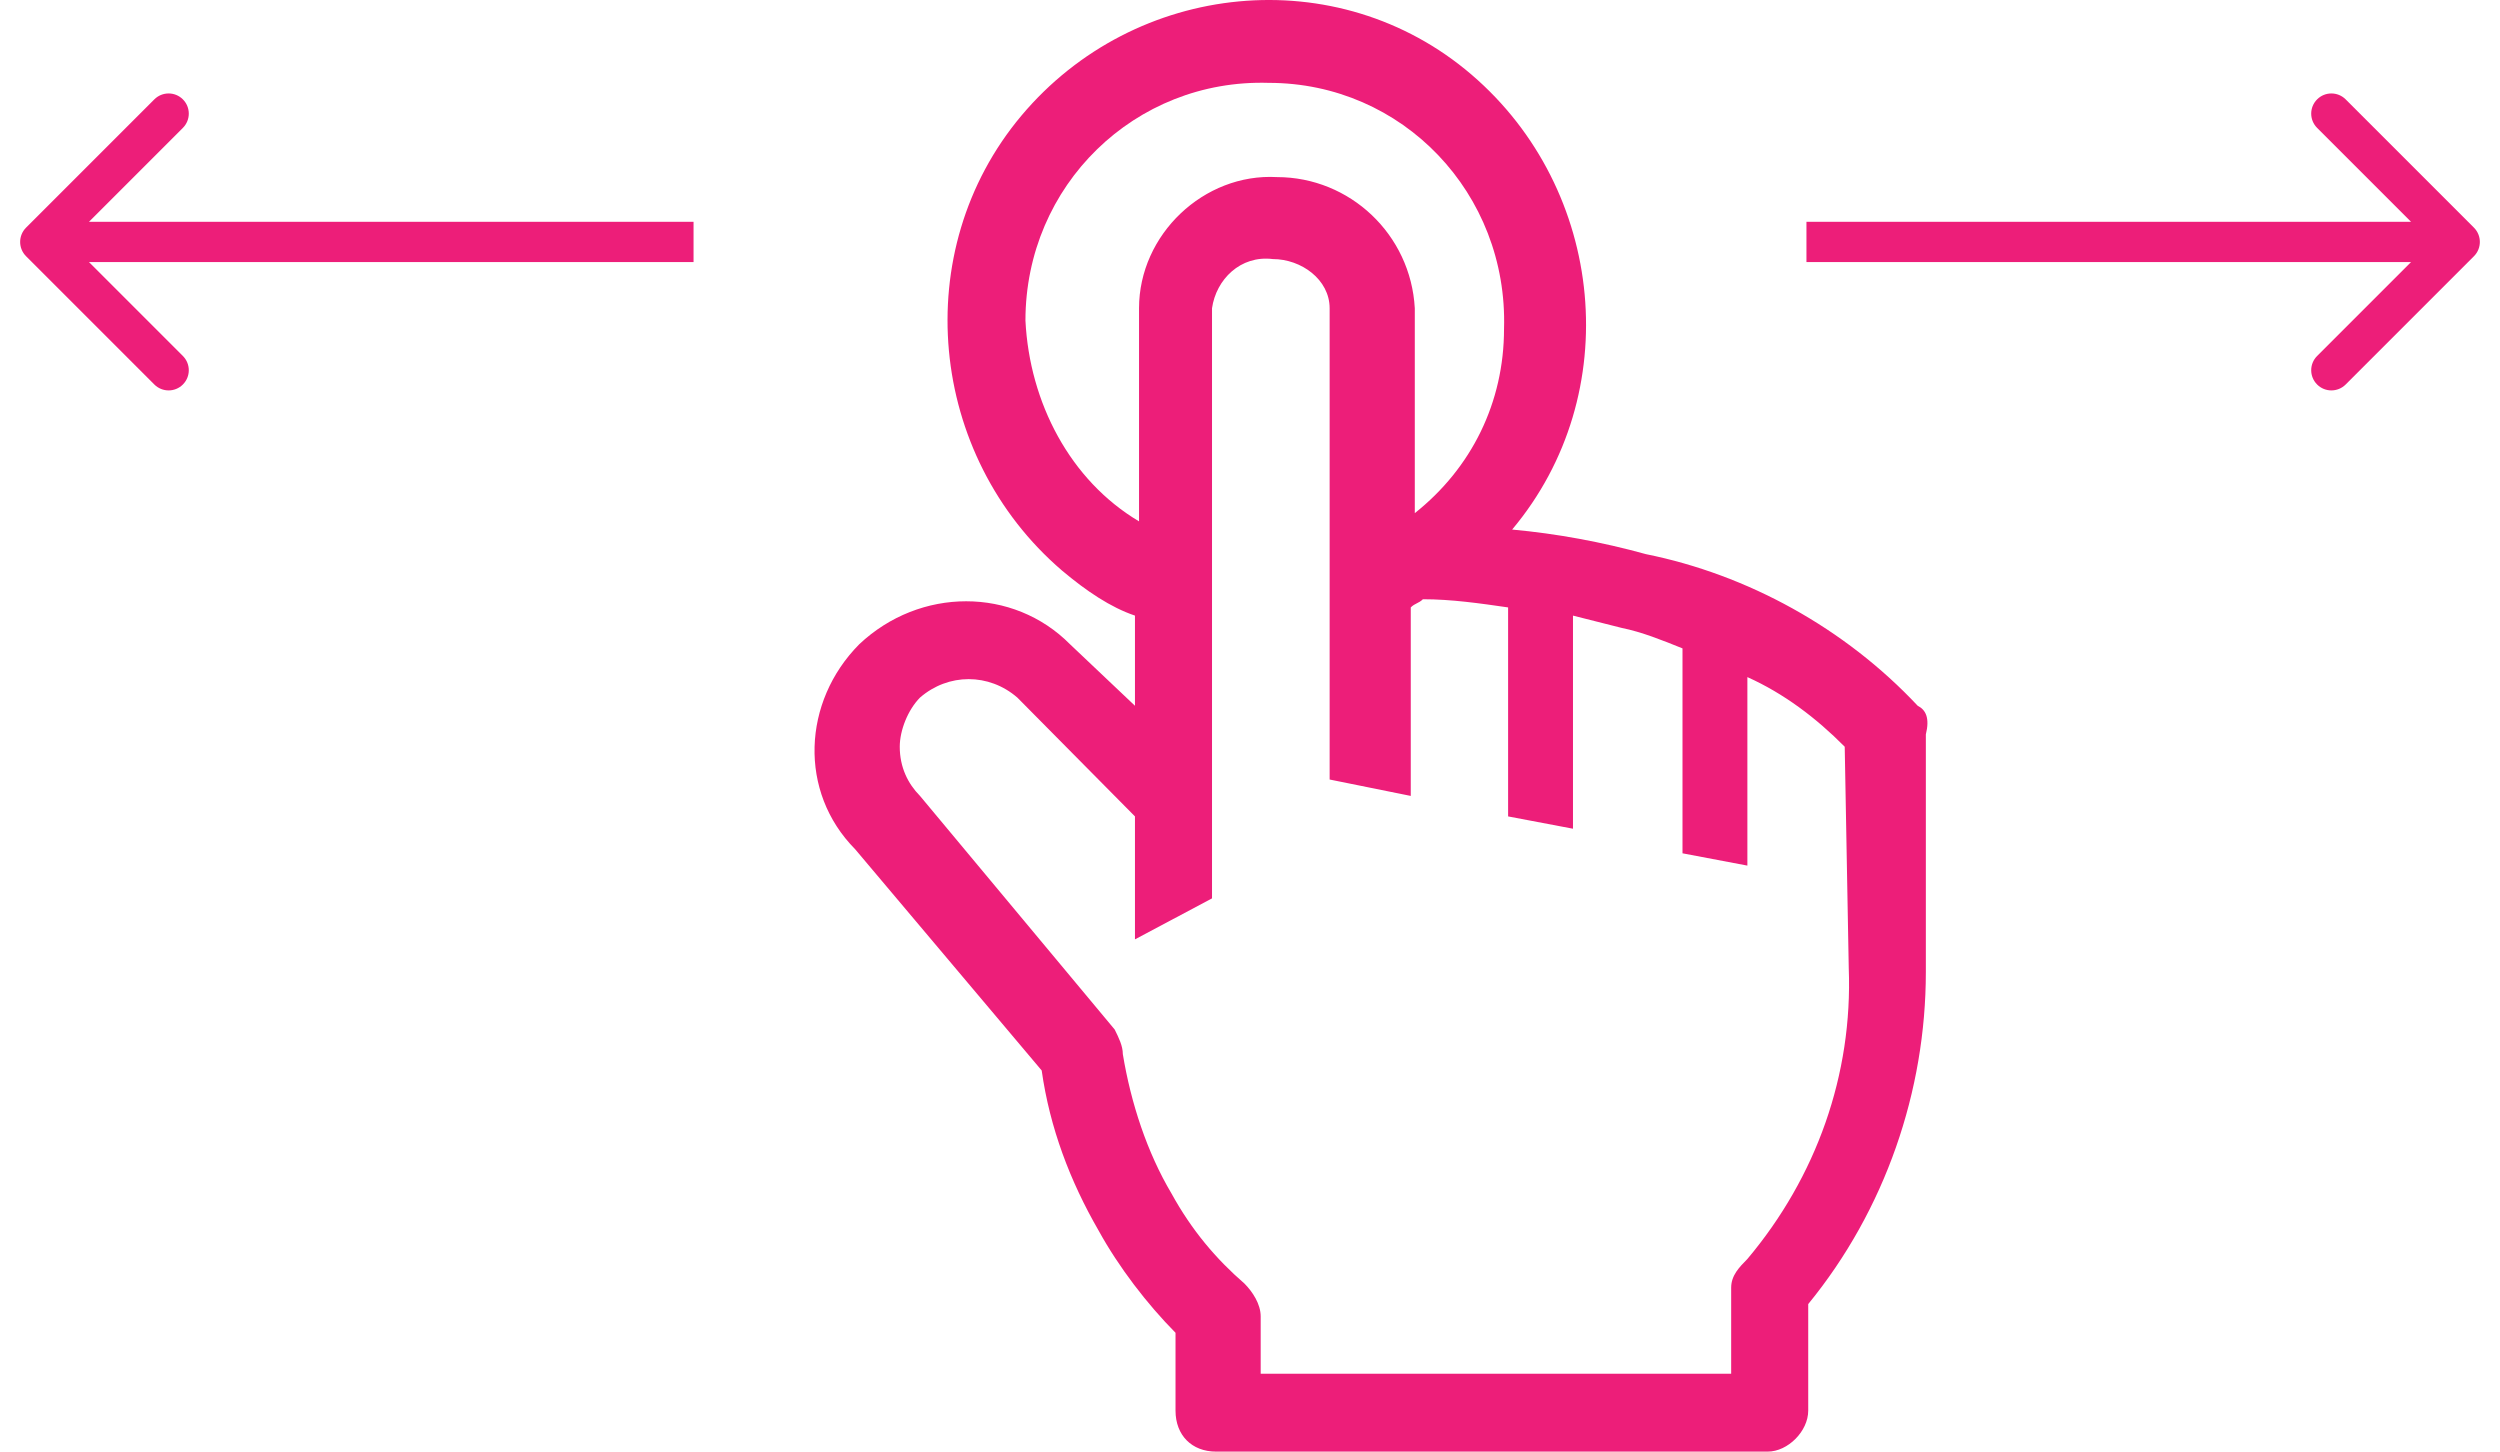 <?xml version="1.0" encoding="UTF-8"?> <svg xmlns="http://www.w3.org/2000/svg" width="62" height="36" viewBox="0 0 62 36" fill="none"><path d="M47.559 17.503C45.749 15.572 43.335 14.251 40.82 13.743C39.714 13.438 38.608 13.235 37.501 13.133C40.318 9.779 39.815 4.697 36.495 1.852C33.176 -0.994 28.147 -0.486 25.331 2.868C22.515 6.222 23.018 11.303 26.337 14.149C26.94 14.657 27.544 15.064 28.147 15.267V17.503L26.538 15.979C25.13 14.556 22.816 14.556 21.308 15.979C19.9 17.401 19.799 19.637 21.207 21.06L25.834 26.548C26.035 27.971 26.538 29.292 27.242 30.512C27.745 31.427 28.449 32.341 29.153 33.053V34.984C29.153 35.593 29.555 36 30.159 36H43.838C44.341 36 44.844 35.492 44.844 34.984V32.341C46.755 30.004 47.761 27.056 47.761 24.109V18.214C47.861 17.808 47.761 17.605 47.559 17.503ZM25.431 7.95C25.431 4.596 28.147 1.953 31.466 2.055C34.785 2.055 37.401 4.799 37.3 8.153C37.3 9.982 36.495 11.608 35.087 12.726V7.645C34.987 5.815 33.478 4.392 31.668 4.392C29.857 4.291 28.248 5.815 28.248 7.645V12.93C26.538 11.913 25.532 9.982 25.431 7.95ZM45.849 24.007C45.95 26.65 45.045 29.191 43.335 31.223C43.134 31.427 42.933 31.63 42.933 31.935V34.069H31.265V32.646C31.265 32.341 31.064 32.036 30.863 31.833C30.159 31.223 29.555 30.512 29.052 29.597C28.449 28.581 28.047 27.361 27.846 26.142C27.846 25.938 27.745 25.735 27.644 25.532L22.816 19.739C22.515 19.434 22.314 19.027 22.314 18.519C22.314 18.113 22.515 17.605 22.816 17.3C23.52 16.69 24.526 16.69 25.23 17.3L28.147 20.247V23.296L30.058 22.28V7.645C30.159 6.933 30.762 6.324 31.567 6.425C32.271 6.425 32.975 6.933 32.975 7.645V19.332L34.987 19.739V15.064C35.087 14.962 35.188 14.962 35.288 14.861C35.992 14.861 36.697 14.962 37.401 15.064V20.247L39.01 20.552V15.267L40.217 15.572C40.72 15.674 41.223 15.877 41.726 16.08V21.162L43.335 21.467V16.792C44.24 17.198 45.045 17.808 45.749 18.519L45.849 24.007Z" fill="#ED1E79"></path><path d="M61.354 6.354C61.549 6.158 61.549 5.842 61.354 5.646L58.172 2.464C57.976 2.269 57.66 2.269 57.465 2.464C57.269 2.66 57.269 2.976 57.465 3.172L60.293 6L57.465 8.828C57.269 9.024 57.269 9.34 57.465 9.536C57.66 9.731 57.976 9.731 58.172 9.536L61.354 6.354ZM44.8 6.5H61V5.5H44.8V6.5Z" fill="#ED1E79"></path><path d="M0.646 6.354C0.451 6.158 0.451 5.842 0.646 5.646L3.828 2.464C4.024 2.269 4.34 2.269 4.535 2.464C4.731 2.66 4.731 2.976 4.535 3.172L1.707 6L4.535 8.828C4.731 9.024 4.731 9.34 4.535 9.536C4.34 9.731 4.024 9.731 3.828 9.536L0.646 6.354ZM17.2 6.5H1V5.5H17.2V6.5Z" fill="#ED1E79"></path></svg> 